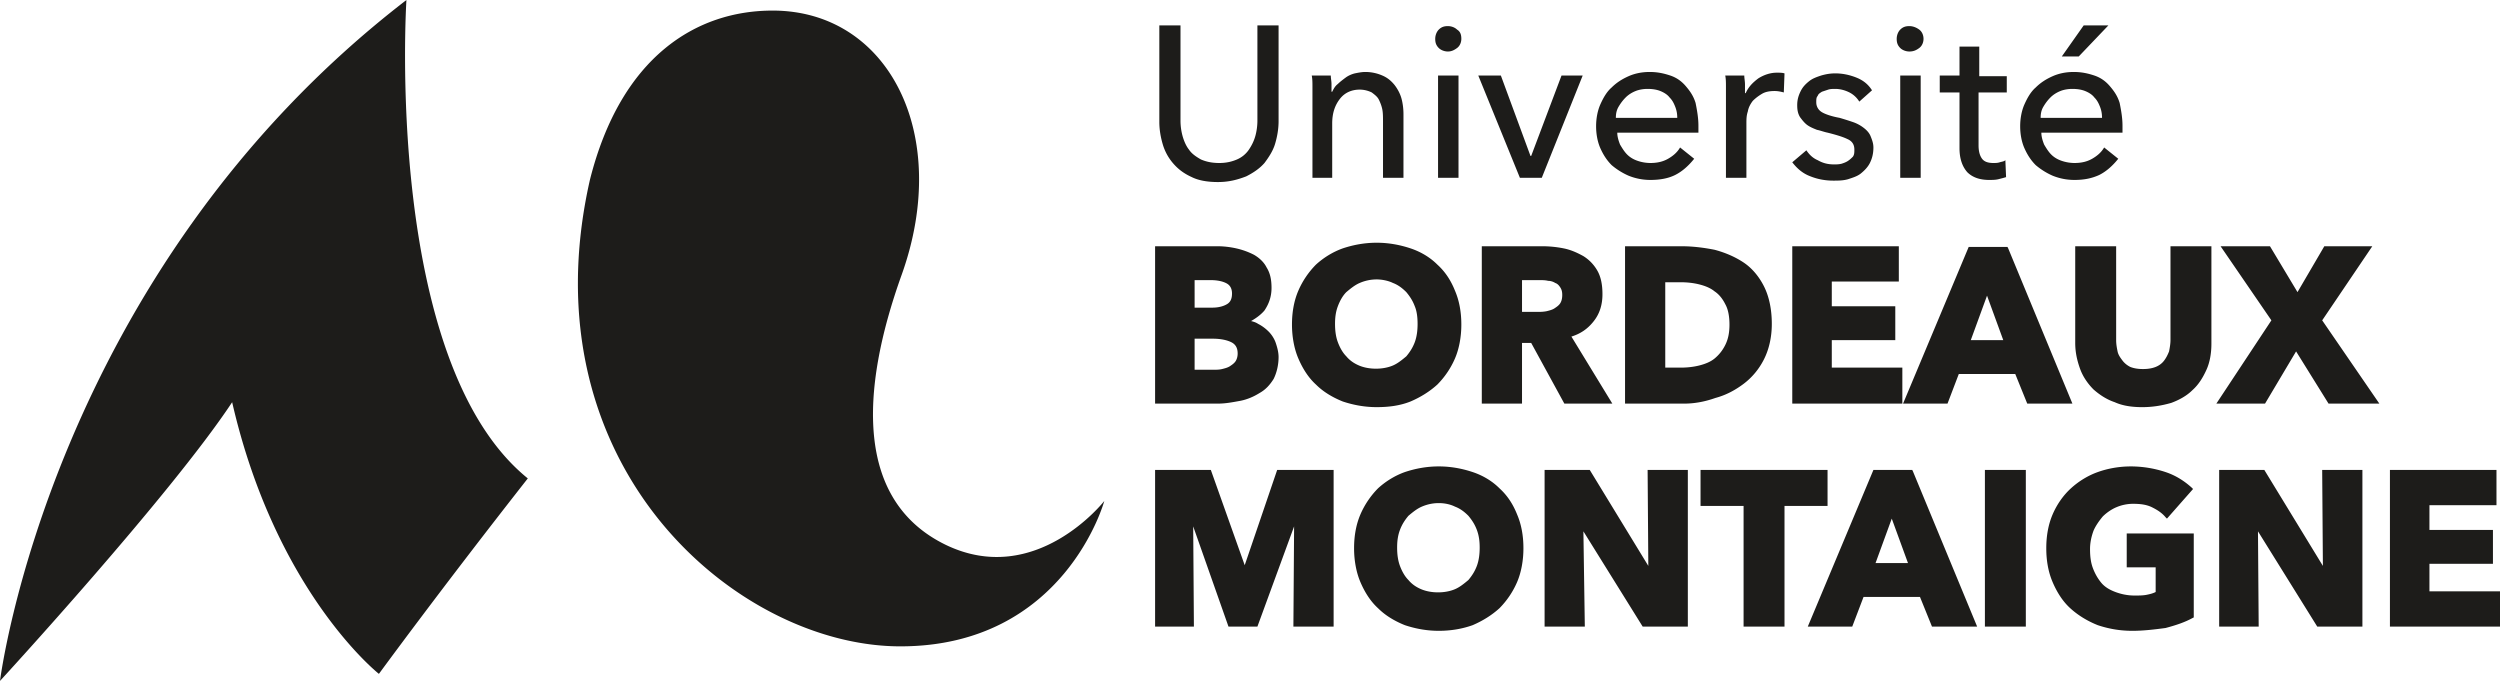 <svg xmlns="http://www.w3.org/2000/svg" viewBox="0 0 600 163.421"><path d="M281.626 39.289c1.185 1.354 2.54 2.37 4.403 3.217 1.693.847 3.895 1.186 6.266 1.186 2.54 0 4.572-.508 6.774-1.355 1.693-.847 3.217-1.863 4.403-3.218 1.016-1.355 2.032-2.879 2.54-4.572.508-1.694.847-3.556.847-5.42V6.098h-5.08v22.861c0 1.186-.17 2.54-.509 3.726-.339 1.186-.847 2.202-1.524 3.218a6.616 6.616 0 0 1-2.879 2.37c-1.185.509-2.54.847-4.234.847-1.862 0-3.217-.338-4.403-.846-1.185-.678-2.201-1.355-2.878-2.371-.678-.847-1.186-2.032-1.525-3.218a14.11 14.11 0 0 1-.508-3.726V6.096h-5.08v23.201c0 1.863.338 3.726.847 5.42a12.196 12.196 0 0 0 2.54 4.572zm33.361 3.387h4.742v-13.04c0-2.54.677-4.403 1.863-5.927 1.185-1.524 2.879-2.202 4.742-2.202 1.185 0 2.201.339 2.879.678.677.508 1.354 1.016 1.693 1.693.339.677.677 1.524.847 2.37.17.848.17 1.864.17 2.88v13.548h4.91V27.434c0-1.354-.17-2.71-.508-3.895-.338-1.185-1.016-2.37-1.693-3.217-.847-1.016-1.694-1.694-2.88-2.202a10.232 10.232 0 0 0-4.063-.847c-.847 0-1.694.17-2.54.34-.678.168-1.525.507-2.202 1.015-.678.508-1.355 1.016-1.863 1.524-.677.508-1.016 1.186-1.355 1.863h-.17v-1.863c0-.677-.169-1.354-.169-2.032h-4.572c.17.847.17 1.694.17 2.71v21.846zm30.144 0h4.911V18.12h-4.91v24.556zm2.371-30.314c.847 0 1.524-.338 2.202-.846s1.016-1.355 1.016-2.202-.17-1.693-1.016-2.202c-.508-.508-1.355-.846-2.202-.846s-1.524.17-2.201.846c-.508.509-.847 1.355-.847 2.202s.17 1.524.847 2.202c.508.508 1.354.846 2.201.846zm22.523 30.314l9.823-24.556h-5.08l-7.283 19.306h-.17l-7.112-19.306h-5.419l9.992 24.556h5.25zm16.766-3.049a16.485 16.485 0 0 0 4.064 2.54 13.8 13.8 0 0 0 5.25 1.017c2.202 0 4.234-.339 5.927-1.186 1.694-.846 3.218-2.201 4.573-3.895l-3.387-2.71c-.678 1.186-1.694 2.033-2.88 2.71-1.185.678-2.54 1.016-4.233 1.016a9.592 9.592 0 0 1-3.048-.508c-1.016-.338-1.863-.847-2.54-1.524-.678-.677-1.186-1.524-1.694-2.37-.339-.847-.677-1.864-.677-2.88h19.475v-1.693c0-1.863-.339-3.726-.678-5.42-.508-1.693-1.354-2.878-2.37-4.064-1.017-1.185-2.202-2.032-3.726-2.54s-3.048-.847-4.911-.847c-1.863 0-3.557.34-5.08 1.016-1.525.678-2.88 1.525-4.065 2.71-1.185 1.016-2.032 2.54-2.71 4.064-.677 1.525-1.016 3.387-1.016 5.25s.34 3.726 1.016 5.25c.678 1.524 1.525 2.879 2.71 4.064zm1.694-14.056c.507-.846 1.016-1.524 1.693-2.201s1.524-1.185 2.37-1.524c.848-.339 1.864-.508 2.88-.508 1.185 0 2.201.17 3.048.508.847.339 1.693.847 2.202 1.524.677.677 1.016 1.355 1.354 2.201.339.847.508 1.694.508 2.71h-14.733c0-1.016.17-1.863.678-2.71zm25.74 17.105h4.911v-12.87c0-1.186 0-2.033.34-3.05.168-1.015.677-1.862 1.185-2.54.677-.677 1.354-1.185 2.201-1.693s1.863-.677 3.048-.677c.847 0 1.525.17 2.202.339l.17-4.573c-.509-.17-1.186-.17-1.864-.17-1.524 0-3.048.509-4.403 1.356-1.354 1.016-2.37 2.032-3.048 3.556h-.17v-2.032c0-.847-.169-1.524-.169-2.202h-4.572c.17.847.17 1.694.17 2.71v21.846zm29.298-4.065c-.509.339-1.017.508-1.525.678-.677.169-1.185.169-1.863.169-1.524 0-2.709-.339-3.894-1.016-1.186-.508-2.033-1.355-2.71-2.37l-3.387 2.878c1.185 1.524 2.54 2.71 4.403 3.387 1.694.677 3.556 1.016 5.42 1.016 1.185 0 2.37 0 3.556-.339 1.016-.338 2.201-.677 3.048-1.355.847-.677 1.693-1.524 2.201-2.54s.847-2.201.847-3.725c0-1.016-.339-1.863-.677-2.71-.34-.847-1.017-1.524-1.694-2.032a8.971 8.971 0 0 0-2.54-1.355 74.256 74.256 0 0 0-3.218-1.016c-1.862-.339-3.387-.847-4.233-1.355-.847-.508-1.355-1.355-1.355-2.37 0-.678 0-1.186.339-1.525.169-.508.508-.677 1.016-1.016l1.524-.508c.508-.17 1.185-.17 1.693-.17 1.186 0 2.371.34 3.387.848a5.98 5.98 0 0 1 2.371 2.201l3.048-2.71c-.846-1.354-2.032-2.37-3.725-3.048-1.694-.677-3.387-1.016-5.08-1.016-1.186 0-2.202.17-3.388.508-1.016.339-2.032.678-2.879 1.355-.846.677-1.524 1.355-2.032 2.37-.508 1.017-.846 2.033-.846 3.388 0 1.185.169 2.032.677 2.879.508.677 1.016 1.354 1.693 1.863.678.507 1.524.846 2.371 1.185.847.17 1.694.508 2.54.677 2.032.508 3.726 1.016 4.742 1.525 1.186.507 1.694 1.354 1.694 2.54 0 .677 0 1.185-.34 1.693-.338.339-.677.678-1.184 1.016zm17.442-20.49h-4.91v24.555h4.91V18.12zm-2.71-5.759c1.017 0 1.694-.338 2.372-.846.677-.508 1.016-1.355 1.016-2.202s-.339-1.693-1.016-2.202c-.678-.508-1.525-.846-2.371-.846-.847 0-1.524.17-2.202.846-.508.509-.846 1.355-.846 2.202s.169 1.524.846 2.202c.508.508 1.355.846 2.202.846zm12.024 23.201c0 2.54.678 4.403 1.863 5.758 1.186 1.185 2.88 1.863 5.25 1.863.678 0 1.524 0 2.202-.17.677-.169 1.354-.338 1.862-.508l-.169-4.064c-.339.339-.847.339-1.355.508-.508.17-1.016.17-1.524.17-1.355 0-2.201-.34-2.71-1.017-.507-.677-.846-1.693-.846-3.217V22.185h6.774v-3.896h-6.605v-7.112h-4.742v6.943h-4.741v4.065h4.741v13.378zm35.733-29.467h-5.927l-5.25 7.452h4.064l7.113-7.452zm-17.443 33.531a16.486 16.486 0 0 0 4.064 2.54 13.8 13.8 0 0 0 5.25 1.017c2.202 0 4.065-.339 5.927-1.186 1.694-.846 3.218-2.201 4.573-3.895l-3.387-2.71c-.678 1.186-1.694 2.033-2.88 2.71-1.185.678-2.54 1.016-4.233 1.016a9.592 9.592 0 0 1-3.048-.508c-1.016-.338-1.863-.847-2.54-1.524-.678-.677-1.186-1.524-1.694-2.37-.338-.847-.677-1.864-.677-2.88h19.475v-1.693c0-1.863-.339-3.726-.678-5.42-.508-1.693-1.354-2.878-2.37-4.064-1.016-1.185-2.202-2.032-3.726-2.54s-3.048-.847-4.911-.847c-1.863 0-3.556.34-5.08 1.016-1.525.678-2.88 1.525-4.065 2.71-1.185 1.016-2.032 2.54-2.71 4.064-.677 1.525-1.016 3.387-1.016 5.25s.339 3.726 1.016 5.25c.678 1.524 1.525 2.879 2.71 4.064zm1.863-14.056c.508-.846 1.016-1.524 1.693-2.201.678-.677 1.525-1.185 2.371-1.524.847-.339 1.863-.508 2.88-.508 1.185 0 2.2.17 3.048.508.846.339 1.693.847 2.201 1.524.677.677 1.016 1.355 1.355 2.201.338.847.508 1.694.508 2.71h-14.733c0-1.016.169-1.863.677-2.71zM297.714 96.19c1.693-.34 3.217-1.016 4.572-1.863 1.524-.847 2.54-2.032 3.387-3.387.678-1.355 1.186-3.218 1.186-5.25 0-1.185-.339-2.37-.678-3.387-.338-1.016-1.016-2.032-1.693-2.71-.678-.677-1.524-1.354-2.54-1.862-.508-.339-1.017-.508-1.694-.678 1.186-.677 2.371-1.524 3.218-2.54 1.016-1.524 1.693-3.218 1.693-5.419 0-2.032-.339-3.556-1.185-4.911-.678-1.355-1.863-2.371-3.049-3.048a18.022 18.022 0 0 0-4.233-1.525c-1.524-.338-3.049-.508-4.403-.508h-15.072v37.765h15.072c1.863 0 3.556-.339 5.419-.677zM286.706 67.23h3.895c1.694 0 3.048.339 3.895.847s1.186 1.355 1.186 2.37c0 1.186-.339 2.033-1.186 2.54-.847.509-2.032.848-3.556.848h-4.234V67.23zm0 21.507v-7.451h4.403c1.863 0 3.387.339 4.403.847 1.017.508 1.524 1.354 1.524 2.71 0 .677-.169 1.354-.507 1.862-.34.508-.847.847-1.355 1.186-.508.338-1.186.508-1.863.677-.678.17-1.355.17-2.032.17h-4.573zm51.82 7.621c2.372-1.016 4.573-2.37 6.436-4.064a20.438 20.438 0 0 0 4.234-6.266c1.016-2.371 1.524-5.25 1.524-8.129 0-3.048-.508-5.758-1.524-8.129-1.016-2.54-2.371-4.572-4.234-6.266-1.694-1.693-3.895-3.048-6.435-3.895-2.54-.846-5.25-1.354-8.129-1.354-2.879 0-5.588.508-8.129 1.354-2.37.847-4.572 2.202-6.435 3.895a20.44 20.44 0 0 0-4.234 6.266c-1.016 2.371-1.524 5.08-1.524 8.129 0 2.879.508 5.758 1.524 8.129 1.017 2.37 2.371 4.572 4.234 6.266 1.694 1.693 3.895 3.048 6.435 4.064 2.54.847 5.25 1.355 8.13 1.355 2.878 0 5.588-.339 8.128-1.355zm-12.362-8.637c-1.185-.508-2.201-1.185-3.048-2.201-.847-.847-1.524-2.033-2.032-3.387-.508-1.355-.677-2.88-.677-4.403 0-1.525.169-2.88.677-4.234.508-1.355 1.185-2.54 2.032-3.387 1.016-.847 2.032-1.693 3.218-2.201a10.23 10.23 0 0 1 4.064-.847c1.355 0 2.879.338 3.895.847 1.355.508 2.37 1.354 3.218 2.201.846 1.016 1.524 2.032 2.032 3.387.508 1.185.677 2.71.677 4.234s-.17 3.048-.677 4.403c-.508 1.354-1.186 2.37-2.032 3.387-1.016.846-2.033 1.693-3.218 2.201-2.37 1.016-5.758 1.016-8.129 0zm60.796 9.145l-9.822-16.088c2.202-.677 3.895-1.863 5.25-3.556 1.524-1.863 2.201-4.065 2.201-6.605 0-2.202-.338-4.064-1.185-5.589a9.78 9.78 0 0 0-3.387-3.556c-1.524-.846-3.048-1.524-4.742-1.863a26.3 26.3 0 0 0-5.25-.508h-14.394v37.765h9.653V82.303h2.201l7.96 14.564h11.515zM374.43 72.82c-.34.508-.847.846-1.355 1.185-.508.339-1.186.508-1.863.677-.847.17-1.524.17-2.202.17h-3.725v-7.62h4.234c.677 0 1.354 0 2.032.168.508 0 1.185.17 1.693.509.508.169.847.508 1.186 1.016.338.508.508 1.016.508 1.862s-.17 1.524-.508 2.033zm15.58-13.718v37.765h14.225c2.54 0 5.08-.508 7.451-1.355 2.54-.677 4.742-1.863 6.774-3.387s3.726-3.556 4.911-5.927c1.186-2.37 1.863-5.25 1.863-8.467 0-3.557-.677-6.605-1.863-8.976-1.185-2.37-2.879-4.403-4.91-5.758-2.033-1.354-4.404-2.37-6.944-3.048-2.54-.508-5.25-.847-7.79-.847h-13.718zm21.507 10.839c1.016.677 1.863 1.693 2.54 3.048.677 1.185 1.016 2.879 1.016 4.911s-.339 3.556-1.016 4.911c-.677 1.355-1.524 2.371-2.54 3.218s-2.371 1.354-3.726 1.693c-1.355.339-2.879.508-4.403.508h-3.726V67.74h3.726c1.524 0 3.048.17 4.403.508 1.355.339 2.71.847 3.726 1.694zm44.2-2.371v-8.468h-25.572v37.765h26.418V88.23h-16.934v-6.604h15.24v-8.13h-15.24V67.57h16.088zm26.249-7.96l-.17-.338h-9.314l-15.75 37.595h10.67l2.71-7.113h13.547l2.879 7.113h10.838l-15.41-37.257zm-8.976 22.016l3.895-10.67 3.895 10.67h-7.79zm47.926 0c0 .846-.17 1.862-.34 2.71-.338.846-.677 1.523-1.185 2.2-.508.678-1.185 1.186-2.032 1.525-.846.339-1.863.508-3.048.508s-2.202-.17-3.048-.508c-.678-.339-1.355-.847-1.863-1.524s-1.016-1.355-1.186-2.202c-.169-.847-.338-1.693-.338-2.71V59.103h-9.822v23.201c0 2.37.508 4.403 1.185 6.266.677 1.863 1.863 3.556 3.218 4.911 1.354 1.185 3.048 2.37 5.08 3.048 1.863.847 4.065 1.186 6.605 1.186 2.37 0 4.572-.339 6.943-1.016 1.863-.678 3.726-1.694 5.08-3.049 1.525-1.354 2.54-3.048 3.387-4.91.847-1.864 1.186-4.065 1.186-6.267v-23.37h-9.822v22.524zm48.433-22.524h-11.516l-6.435 11.008-6.604-11.008h-11.855l12.193 17.782-13.209 19.983h11.685l7.452-12.532 7.79 12.532h12.193l-13.718-19.983 12.024-17.782zM298.73 135.648l-8.129-22.862h-13.378v37.595h9.314l-.17-24.047 8.468 24.047h6.943l8.806-24.047-.17 24.047h9.654v-37.595H306.52l-7.79 22.862zm61.135-18.46c-1.694-1.693-3.895-3.048-6.436-3.894-2.54-.847-5.25-1.355-8.128-1.355-2.88 0-5.589.508-8.129 1.355-2.371.846-4.572 2.201-6.435 3.895a20.436 20.436 0 0 0-4.234 6.266c-1.016 2.37-1.524 5.08-1.524 8.128 0 2.88.508 5.758 1.524 8.13 1.016 2.37 2.37 4.571 4.234 6.265 1.693 1.693 3.895 3.048 6.435 4.064 2.54.847 5.25 1.355 8.129 1.355 3.048 0 5.758-.508 8.128-1.355 2.371-1.016 4.573-2.37 6.436-4.064a20.434 20.434 0 0 0 4.233-6.266c1.016-2.37 1.524-5.25 1.524-8.129 0-3.048-.508-5.757-1.524-8.128-1.016-2.54-2.37-4.573-4.233-6.266zm-5.42 18.629c-.508 1.355-1.185 2.371-2.032 3.387-1.016.847-2.032 1.694-3.217 2.201-2.371 1.017-5.758 1.017-8.129 0-1.185-.507-2.202-1.185-3.048-2.201-.847-.847-1.524-2.032-2.032-3.387s-.678-2.879-.678-4.403c0-1.524.17-2.879.678-4.234s1.185-2.37 2.032-3.387c1.016-.846 2.032-1.693 3.217-2.201 1.186-.508 2.54-.847 4.065-.847s2.879.339 3.895.847c1.354.508 2.37 1.355 3.217 2.201.847 1.016 1.524 2.033 2.032 3.387.508 1.355.678 2.71.678 4.234s-.17 3.048-.678 4.403zm41.152 0l-14.056-23.031h-10.838v37.595h9.653l-.34-22.862 14.226 22.862h10.839v-37.595h-9.653l.17 23.031zm43.015-23.031h-30.483v8.636h10.33v28.959h9.822v-28.959h10.33v-8.636zm20.321 0h-9.314l-15.75 37.595h10.67l2.71-7.113h13.547l2.879 7.113h10.838l-15.41-37.257-.17-.338zm-8.806 22.354l3.895-10.67 3.895 10.67h-7.79zm26.249 15.241h9.822v-37.595h-9.822v37.595zm34.039-14.225h6.943v5.927c-.677.339-1.354.508-2.201.677-.847.17-1.863.17-2.88.17-1.693 0-3.217-.34-4.571-.847-1.355-.508-2.54-1.185-3.387-2.202-.847-1.016-1.525-2.201-2.033-3.556s-.677-2.879-.677-4.572c0-1.524.339-3.049.847-4.403.508-1.186 1.354-2.371 2.201-3.387.847-.847 2.032-1.694 3.218-2.202a10.232 10.232 0 0 1 4.064-.847c1.694 0 3.218.17 4.573.847 1.354.678 2.37 1.355 3.217 2.37l.339.34 6.266-7.113-.339-.339c-1.693-1.524-3.726-2.879-6.266-3.725a26.63 26.63 0 0 0-8.298-1.355c-2.879 0-5.588.508-7.96 1.355-2.37.846-4.572 2.201-6.434 3.895-1.863 1.693-3.387 3.895-4.404 6.266-1.016 2.37-1.524 5.08-1.524 8.128 0 3.049.508 5.758 1.524 8.13 1.017 2.37 2.371 4.571 4.234 6.265 1.863 1.693 4.065 3.048 6.605 4.064 2.54.847 5.25 1.355 8.298 1.355 2.71 0 5.419-.339 7.96-.677 2.54-.678 4.572-1.355 6.434-2.371l.34-.17v-20.152h-16.089v8.129zm47.079-.339l-14.056-23.031H532.6v37.595h9.483l-.17-22.862 14.226 22.862h10.838v-37.595h-9.653l.17 23.031zm25.571 6.097v-6.605h15.242v-8.129h-15.242v-5.927h16.088v-8.467h-25.571v37.595H600v-8.467h-16.935zM97.545 0C12.192 65.707 0 163.42 0 163.42s40.813-44.368 55.716-66.892c10.5 45.724 35.224 65.2 35.224 65.2s14.733-20.153 35.732-46.91C91.956 86.706 97.544 0 97.544 0zm129.381 130.737c-21.507-10.5-20.66-36.58-10.5-64.86 12.025-33.701-3.217-63.337-30.99-63.337-18.29 0-36.41 11.008-43.861 40.644-15.58 68.755 35.394 111.939 74.513 111.939 39.458 0 48.942-34.886 48.942-34.886s-16.427 21-38.104 10.5z" fill="#1d1c1a"/></svg>